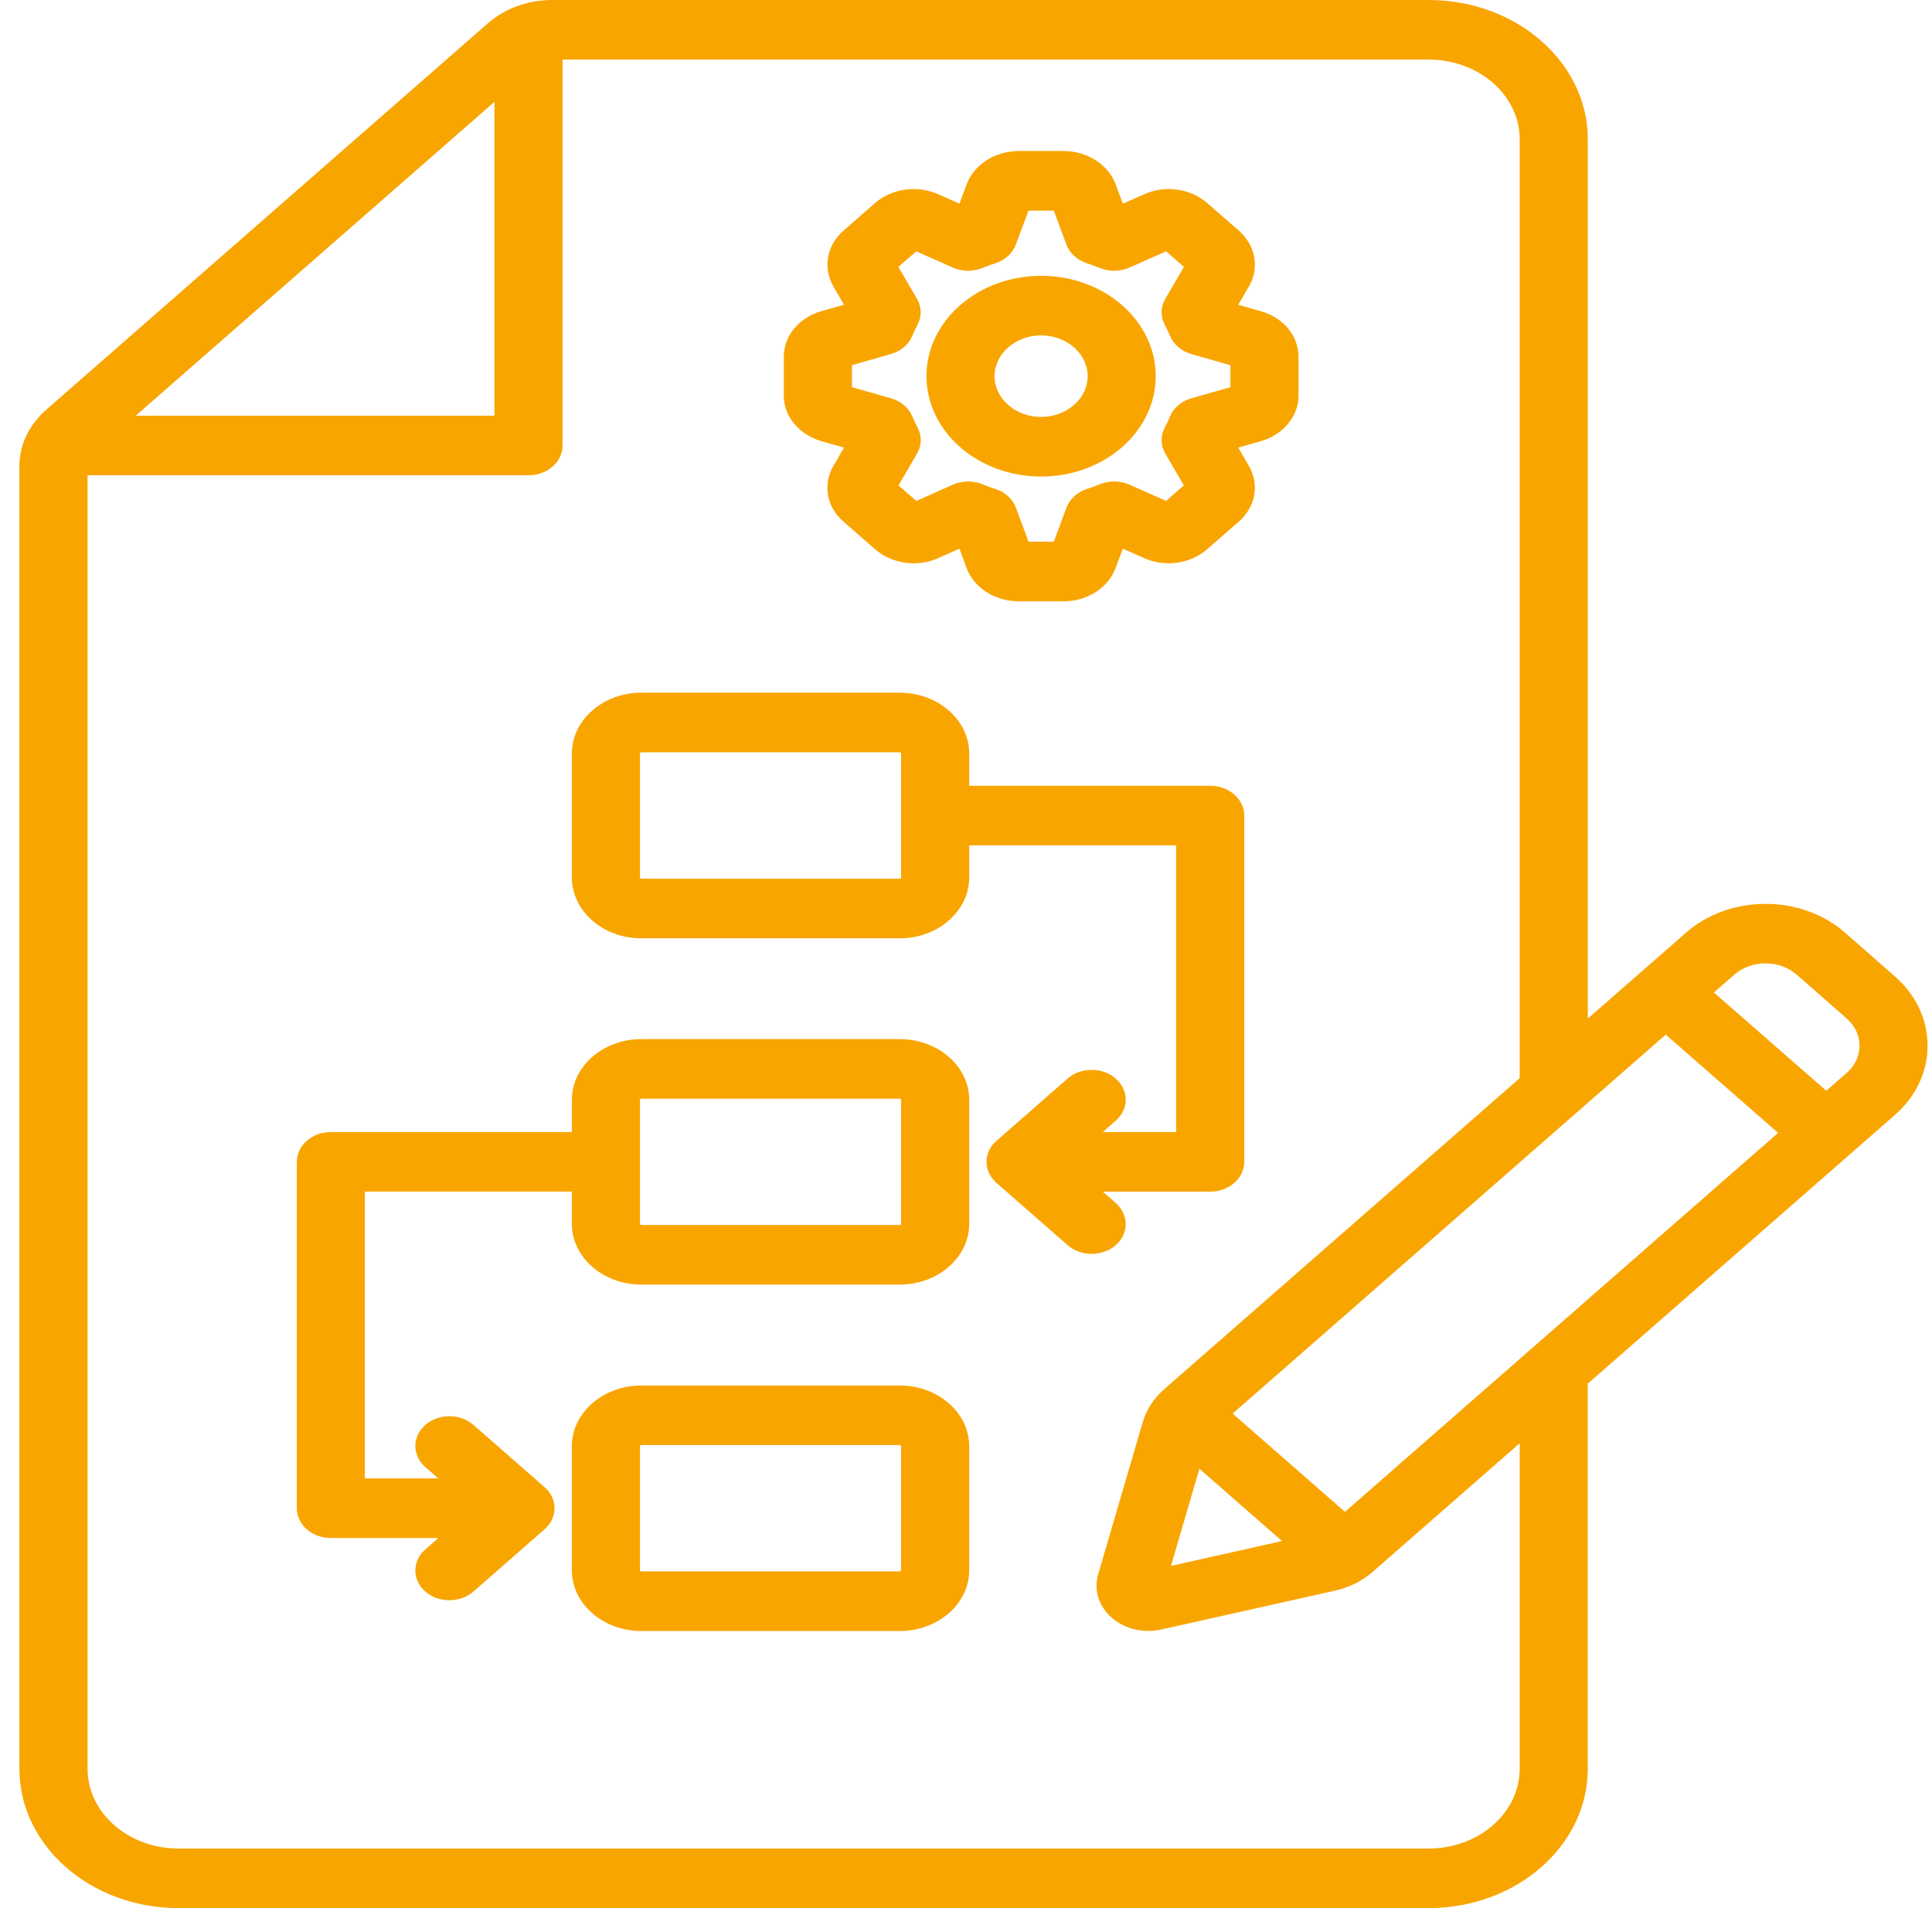 <svg width="81" height="80" viewBox="0 0 81 80" fill="none" xmlns="http://www.w3.org/2000/svg">
<path d="M43.651 19.98C46.3 19.98 48.455 18.092 48.455 15.772C48.455 13.452 46.3 11.564 43.651 11.564C40.999 11.564 38.842 13.452 38.842 15.772C38.844 18.092 41.001 19.98 43.651 19.98ZM43.651 14.062C44.726 14.062 45.6 14.83 45.6 15.772C45.6 16.714 44.724 17.481 43.651 17.481C42.574 17.481 41.697 16.714 41.697 15.772C41.697 14.83 42.574 14.062 43.651 14.062ZM37.719 58.089H26.891C25.284 58.089 23.975 59.231 23.975 60.636V65.836C23.975 67.241 25.282 68.383 26.891 68.383H37.719C39.326 68.383 40.635 67.241 40.635 65.836V60.636C40.635 59.231 39.328 58.089 37.719 58.089ZM37.779 65.834C37.779 65.856 37.751 65.883 37.719 65.883H26.891C26.859 65.883 26.831 65.856 26.831 65.834V60.634C26.831 60.612 26.857 60.586 26.891 60.586H37.719C37.753 60.586 37.779 60.612 37.779 60.634V65.834ZM34.454 18.502L35.386 18.767L34.935 19.542C34.485 20.328 34.661 21.267 35.363 21.87L36.679 23.022C37.394 23.647 38.472 23.794 39.349 23.394L40.224 23.003L40.531 23.831C40.846 24.658 41.726 25.212 42.721 25.212H44.578C45.573 25.212 46.453 24.658 46.771 23.822L47.075 23.003L47.937 23.387C48.827 23.794 49.905 23.647 50.62 23.022L51.927 21.878C52.639 21.267 52.814 20.328 52.361 19.533L51.914 18.767L52.852 18.5C53.802 18.227 54.441 17.458 54.441 16.587V14.958C54.441 14.075 53.797 13.305 52.846 13.044L51.914 12.778L52.366 12.003C52.813 11.223 52.639 10.286 51.938 9.67L50.621 8.519C49.909 7.895 48.83 7.75 47.955 8.15L47.077 8.539L46.769 7.713C46.455 6.886 45.575 6.331 44.58 6.331H42.723C41.728 6.331 40.847 6.886 40.53 7.722L40.226 8.539L39.364 8.156C38.472 7.748 37.394 7.894 36.681 8.517L35.365 9.669C34.661 10.284 34.49 11.22 34.94 12.011L35.386 12.777L34.467 13.037C33.506 13.303 32.861 14.073 32.861 14.955V16.584C32.859 17.458 33.499 18.227 34.454 18.502ZM35.715 15.311L37.346 14.847C37.763 14.728 38.096 14.447 38.245 14.086C38.319 13.911 38.387 13.766 38.462 13.63C38.653 13.28 38.646 12.87 38.444 12.525L37.665 11.191L38.412 10.537L39.944 11.217C40.333 11.391 40.792 11.397 41.189 11.236C41.367 11.164 41.549 11.097 41.73 11.039C42.139 10.906 42.455 10.617 42.59 10.255L43.119 8.833H44.182L44.71 10.255C44.844 10.617 45.162 10.906 45.571 11.039C45.75 11.097 45.932 11.164 46.112 11.236C46.509 11.397 46.968 11.389 47.357 11.217L48.889 10.537L49.636 11.191L48.857 12.525C48.655 12.87 48.648 13.28 48.839 13.63C48.914 13.766 48.982 13.911 49.055 14.086C49.205 14.447 49.537 14.728 49.955 14.847L51.586 15.311V16.233L49.955 16.697C49.541 16.814 49.211 17.092 49.059 17.448C49.002 17.583 48.925 17.756 48.839 17.914C48.648 18.264 48.655 18.673 48.857 19.019L49.634 20.35L48.887 21.003L47.36 20.322C46.96 20.144 46.489 20.141 46.087 20.312C45.926 20.381 45.762 20.441 45.6 20.491C45.178 20.619 44.849 20.913 44.712 21.284L44.183 22.711H43.121L42.592 21.284C42.455 20.913 42.126 20.619 41.705 20.491C41.542 20.441 41.378 20.381 41.217 20.312C40.815 20.141 40.344 20.144 39.944 20.322L38.417 21.003L37.67 20.35L38.447 19.019C38.649 18.673 38.656 18.264 38.465 17.914C38.38 17.756 38.303 17.583 38.245 17.448C38.094 17.091 37.763 16.814 37.349 16.697L35.719 16.233V15.311H35.715ZM46.778 50.438L46.234 49.961H50.739C51.527 49.961 52.166 49.402 52.166 48.712V34.194C52.166 33.505 51.527 32.945 50.739 32.945H40.635V31.594C40.635 30.188 39.328 29.042 37.719 29.042H26.891C25.284 29.042 23.975 30.186 23.975 31.594V36.789C23.975 38.195 25.282 39.341 26.891 39.341H37.719C39.326 39.341 40.635 38.197 40.635 36.789V35.442H49.312V47.462H46.234L46.778 46.986C47.335 46.498 47.335 45.708 46.778 45.22C46.221 44.733 45.317 44.733 44.76 45.22L41.778 47.83C41.51 48.064 41.36 48.381 41.36 48.712C41.36 49.044 41.51 49.361 41.778 49.595L44.76 52.205C45.039 52.448 45.405 52.57 45.769 52.57C46.134 52.57 46.5 52.448 46.778 52.205C47.335 51.716 47.335 50.925 46.778 50.438ZM37.779 36.789C37.779 36.817 37.751 36.842 37.719 36.842H26.891C26.859 36.842 26.831 36.817 26.831 36.789V31.594C26.831 31.566 26.859 31.541 26.891 31.541H37.719C37.751 31.541 37.779 31.566 37.779 31.594V36.789ZM79.445 40.938L77.345 39.095C77.343 39.094 77.343 39.094 77.341 39.092C75.51 37.497 72.53 37.497 70.698 39.094L66.569 42.706V5.833C66.569 2.617 63.576 0 59.897 0H23.175C22.125 0 21.178 0.344 20.434 0.995L1.952 17.166C1.209 17.817 0.814 18.645 0.814 19.564V74.167C0.814 77.384 3.806 80 7.481 80H59.895C63.574 80 66.567 77.383 66.567 74.167V58.013L79.443 46.747C80.327 45.973 80.814 44.942 80.814 43.842C80.814 42.742 80.329 41.711 79.445 40.938ZM20.73 4.269V17.428H5.69L20.73 4.269ZM63.713 74.166C63.713 76.005 62.001 77.502 59.897 77.502H7.483C5.381 77.502 3.672 76.005 3.672 74.166V19.927H22.159C22.948 19.927 23.586 19.367 23.586 18.678V2.498H59.897C62.002 2.498 63.713 3.995 63.713 5.833V45.205L48.809 58.245C48.355 58.648 48.059 59.109 47.903 59.647L46.039 66.014C45.851 66.67 46.066 67.347 46.612 67.825C47.025 68.186 47.568 68.38 48.137 68.38C48.318 68.38 48.502 68.359 48.684 68.32L55.95 66.695C56.577 66.556 57.106 66.292 57.566 65.889L63.715 60.509V74.166H63.713ZM50.286 61.58L53.75 64.611L49.094 65.652L50.286 61.58ZM56.388 63.386L51.679 59.266L66.094 46.653C66.131 46.623 66.167 46.592 66.199 46.561L69.837 43.378L74.548 47.497L56.388 63.386ZM77.425 44.981L76.568 45.731L71.857 41.612L72.714 40.862C73.075 40.548 73.546 40.392 74.019 40.392C74.493 40.392 74.964 40.548 75.325 40.862L77.425 42.703C77.77 43.005 77.961 43.409 77.961 43.842C77.961 44.275 77.77 44.68 77.425 44.981ZM37.719 43.566H26.891C25.284 43.566 23.975 44.708 23.975 46.112V47.464H13.871C13.083 47.464 12.444 48.023 12.444 48.712V63.236C12.444 63.927 13.083 64.484 13.871 64.484H18.376L17.832 64.961C17.274 65.448 17.274 66.239 17.832 66.727C18.11 66.97 18.476 67.092 18.841 67.092C19.205 67.092 19.571 66.97 19.85 66.727L22.832 64.117C23.1 63.883 23.25 63.566 23.25 63.234C23.25 62.903 23.1 62.586 22.832 62.352L19.85 59.742C19.293 59.255 18.389 59.255 17.832 59.742C17.274 60.23 17.274 61.02 17.832 61.508L18.376 61.984H15.298V49.959H23.975V51.311C23.975 52.716 25.282 53.858 26.891 53.858H37.719C39.326 53.858 40.635 52.716 40.635 51.311V46.111C40.635 44.708 39.328 43.566 37.719 43.566ZM37.779 51.312C37.779 51.334 37.753 51.361 37.719 51.361H26.891C26.857 51.361 26.831 51.334 26.831 51.312V46.112C26.831 46.091 26.859 46.064 26.891 46.064H37.719C37.751 46.064 37.779 46.091 37.779 46.112V51.312Z" fill="#F9A500"/>
</svg>

